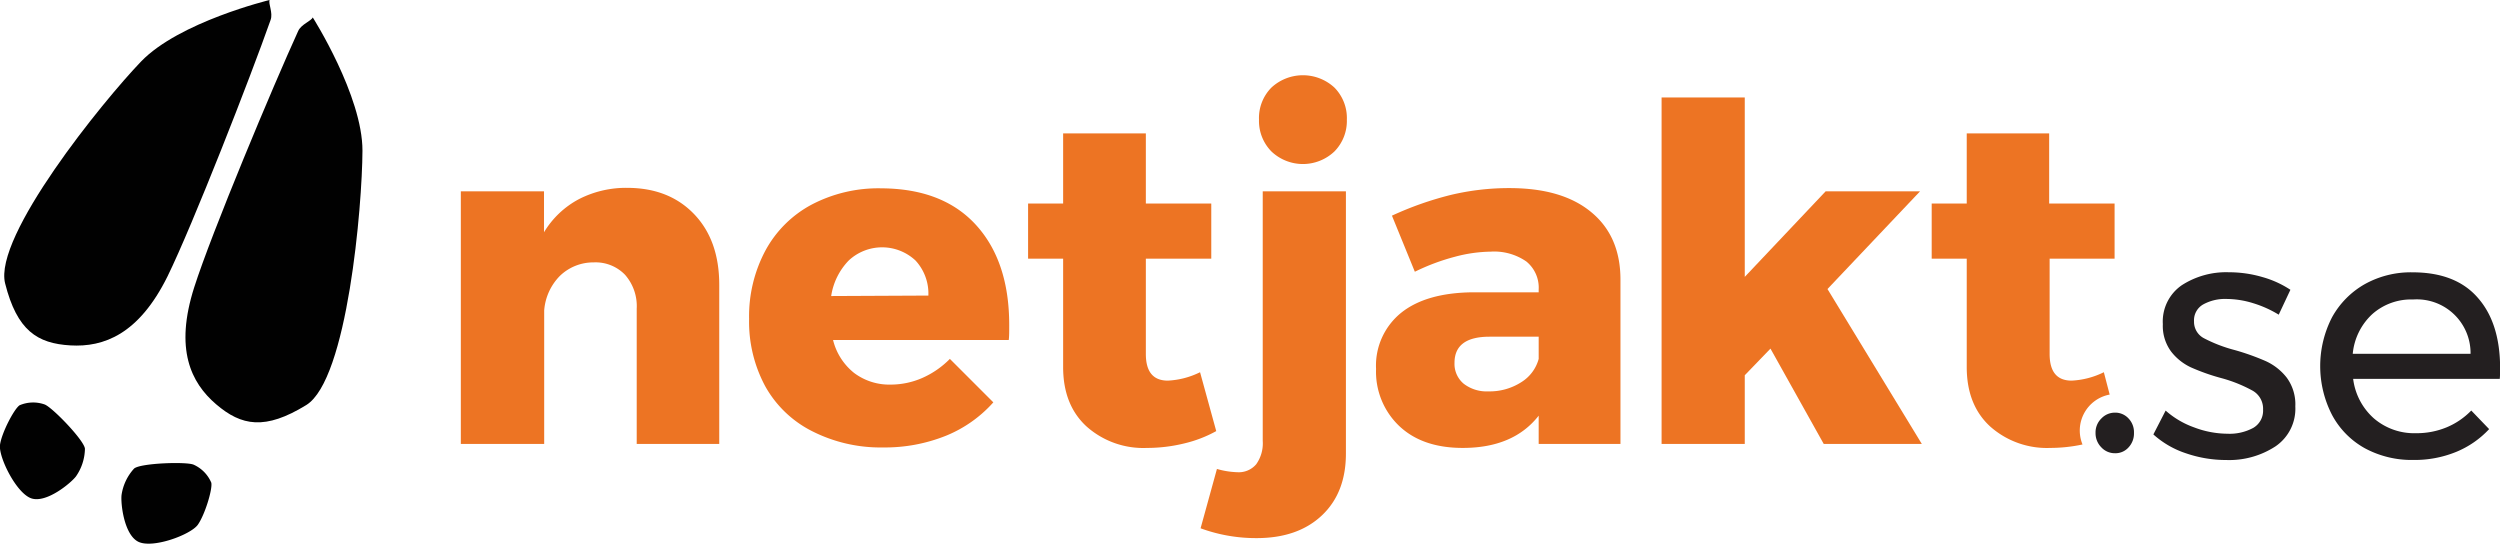 <svg id="Layer_1" data-name="Layer 1" xmlns="http://www.w3.org/2000/svg" viewBox="0 0 427.98 93.05"><defs><style>.cls-1{fill:#ed7423;}.cls-2{fill:#231f20;}.cls-3{fill:#010101;}</style></defs><title>netjakt_logo</title><path class="cls-1" d="M118.85,36.68q4.28,4.48,4.28,12.08V76H109V52.84a8.12,8.12,0,0,0-2-5.8,7,7,0,0,0-5.36-2.12,8.22,8.22,0,0,0-5.8,2.32,9.43,9.43,0,0,0-2.68,5.92V76H78.89V32.76H93.13v7a15.38,15.38,0,0,1,6-5.68,17.64,17.64,0,0,1,8.36-1.92Q114.57,32.2,118.85,36.68Z"/><path class="cls-1" d="M167.09,38.52q5.68,6.24,5.68,17.12c0,1.12,0,2-.08,2.56H142.61a10.38,10.38,0,0,0,3.6,5.64,10,10,0,0,0,6.24,2,13.51,13.51,0,0,0,5.4-1.12,15.25,15.25,0,0,0,4.76-3.28l7.44,7.44a21.92,21.92,0,0,1-8.12,5.72,28,28,0,0,1-10.76,2A25.87,25.87,0,0,1,139,73.8a18.9,18.9,0,0,1-8-7.68,23.3,23.3,0,0,1-2.76-11.52,23.88,23.88,0,0,1,2.8-11.72A19.33,19.33,0,0,1,139,35a24.57,24.57,0,0,1,11.84-2.76Q161.41,32.28,167.09,38.52ZM158.93,50.6a8.33,8.33,0,0,0-2.2-6,8.37,8.37,0,0,0-11.44,0,11.14,11.14,0,0,0-3,6.08Z"/><path class="cls-1" d="M208.21,73.8a21.38,21.38,0,0,1-5.52,2.12,26.63,26.63,0,0,1-6.32.76A14.61,14.61,0,0,1,186,73q-4-3.68-4-10.16V44.28h-6V34.84h6v-12h14.16v12h11.2v9.44h-11.2V60.6q0,4.56,3.76,4.56a13.89,13.89,0,0,0,5.52-1.44Z"/><path class="cls-1" d="M211.85,80.84a3.91,3.91,0,0,0,3.2-1.36,6.17,6.17,0,0,0,1.12-4V32.76h14.24V77.64q0,6.72-4.12,10.6t-11.16,3.88a27.54,27.54,0,0,1-9.6-1.68l2.8-10.16A14,14,0,0,0,211.85,80.84ZM228.45,15a7.42,7.42,0,0,1,2.12,5.48,7.45,7.45,0,0,1-2.12,5.44,7.83,7.83,0,0,1-10.8,0,7.45,7.45,0,0,1-2.12-5.44A7.41,7.41,0,0,1,217.65,15a7.94,7.94,0,0,1,10.8,0Z"/><path class="cls-1" d="M272.41,36.32q5,4.12,5,11.56V76h-14V71.16q-4.32,5.52-13,5.52-6.88,0-10.84-3.72a12.82,12.82,0,0,1-4-9.8,11.62,11.62,0,0,1,4.28-9.6q4.28-3.44,12.28-3.52h11.28v-.48a5.77,5.77,0,0,0-2.12-4.8,9.67,9.67,0,0,0-6.12-1.68,24.72,24.72,0,0,0-6.12.88,36.38,36.38,0,0,0-6.84,2.56l-3.92-9.6a56.29,56.29,0,0,1,10.12-3.56,43,43,0,0,1,10-1.16Q267.45,32.2,272.41,36.32Zm-12,29.12a6.76,6.76,0,0,0,3-4V57.64H255q-6,0-6,4.48a4.42,4.42,0,0,0,1.56,3.56A6.42,6.42,0,0,0,254.81,67,10,10,0,0,0,260.41,65.44Z"/><path class="cls-1" d="M312.21,76l-9.12-16.32-4.4,4.56V76H284.45V16.68h14.24V47.4l13.84-14.64h16.16L312.85,49.48,329,76Z"/><path class="cls-2" d="M364.39,71.64a3.39,3.39,0,0,1,.93,2.46,3.49,3.49,0,0,1-.93,2.49,3,3,0,0,1-2.31,1,3.13,3.13,0,0,1-2.34-1,3.43,3.43,0,0,1-1-2.49,3.33,3.33,0,0,1,1-2.46,3.18,3.18,0,0,1,2.34-1A3.09,3.09,0,0,1,364.39,71.64Z"/><path class="cls-2" d="M385.71,51.9a15.58,15.58,0,0,0-4.53-.72,7.74,7.74,0,0,0-4,.93A3.11,3.11,0,0,0,375.6,55a3.17,3.17,0,0,0,1.71,2.91,24.84,24.84,0,0,0,5.19,2,40.77,40.77,0,0,1,5.4,1.92,9.59,9.59,0,0,1,3.57,2.82,7.71,7.71,0,0,1,1.47,4.92,7.79,7.79,0,0,1-3.39,6.84,14.49,14.49,0,0,1-8.43,2.34,21.05,21.05,0,0,1-6.87-1.14,15.59,15.59,0,0,1-5.61-3.24l2.1-4.08a14.85,14.85,0,0,0,4.89,2.88,16.24,16.24,0,0,0,5.67,1.08,8.49,8.49,0,0,0,4.44-1,3.4,3.4,0,0,0,1.68-3.12,3.55,3.55,0,0,0-1.77-3.24,24.08,24.08,0,0,0-5.37-2.16,35.89,35.89,0,0,1-5.19-1.83,9.2,9.2,0,0,1-3.42-2.73,7.37,7.37,0,0,1-1.41-4.68,7.54,7.54,0,0,1,3.24-6.66,14,14,0,0,1,8.1-2.22,20.23,20.23,0,0,1,5.67.81,17,17,0,0,1,4.83,2.19l-2,4.26A19,19,0,0,0,385.71,51.9Z"/><path class="cls-2" d="M424.2,51Q428,55.32,428,63.06q0,1.2-.06,1.8H402.84a10.81,10.81,0,0,0,3.57,6.78,10.57,10.57,0,0,0,7.17,2.52,13.41,13.41,0,0,0,5.25-1,12.61,12.61,0,0,0,4.23-2.88l3.06,3.18a16,16,0,0,1-5.64,3.9,18.78,18.78,0,0,1-7.32,1.38,16.86,16.86,0,0,1-8.31-2A14.11,14.11,0,0,1,399.21,71a18.25,18.25,0,0,1,0-16.65,14.63,14.63,0,0,1,5.61-5.7A16.19,16.19,0,0,1,413,46.62Q420.42,46.62,424.2,51Zm-1.26,9.57a9.2,9.2,0,0,0-9.84-9.3,10,10,0,0,0-7,2.52,10.57,10.57,0,0,0-3.33,6.78Z"/><path class="cls-3" d="M46.33,3.4c.43-1.22-.42-2.76-.18-3.4,0,0-15.48,3.75-22,10.53S-1.16,40.47.88,48.53,6.38,58.8,12.06,59.13s11.69-1.87,16.61-11.8C33,38.5,42.92,13.1,46.33,3.4Z"/><path class="cls-3" d="M3.35,69.38a5.9,5.9,0,0,1,4.26-.15c1.3.44,6.82,6.17,6.93,7.59A8.51,8.51,0,0,1,13,81.56c-.83,1.1-5,4.59-7.59,3.77S-.28,78.23,0,76.16,2.42,70,3.35,69.38Z"/><path class="cls-3" d="M51.05,5.3c.54-1.17,2.22-1.69,2.49-2.32,0,0,8.54,13.45,8.51,22.83S59.49,65,52.43,69.34,41.34,72.92,37,69.21s-7.12-9.46-3.76-20C36.24,39.8,46.78,14.65,51.05,5.3Z"/><path class="cls-3" d="M36.17,82.63a5.9,5.9,0,0,0-3-3.07C32,79,24,79.27,22.95,80.22a8.51,8.51,0,0,0-2.14,4.51c-.17,1.37.39,6.75,2.84,8s9-1.19,10.21-2.89S36.42,83.71,36.17,82.63Z"/><path class="cls-1" d="M361.16,67.55l-1-3.83a13.89,13.89,0,0,1-5.52,1.44q-3.76,0-3.76-4.56V44.28H362V34.84h-11.2v-12H336.69v12h-6v9.44h6V62.84q0,6.48,4,10.16A14.61,14.61,0,0,0,351,76.68a26.6,26.6,0,0,0,5.51-.59,6.27,6.27,0,0,1,4.64-8.54Z"/></svg>